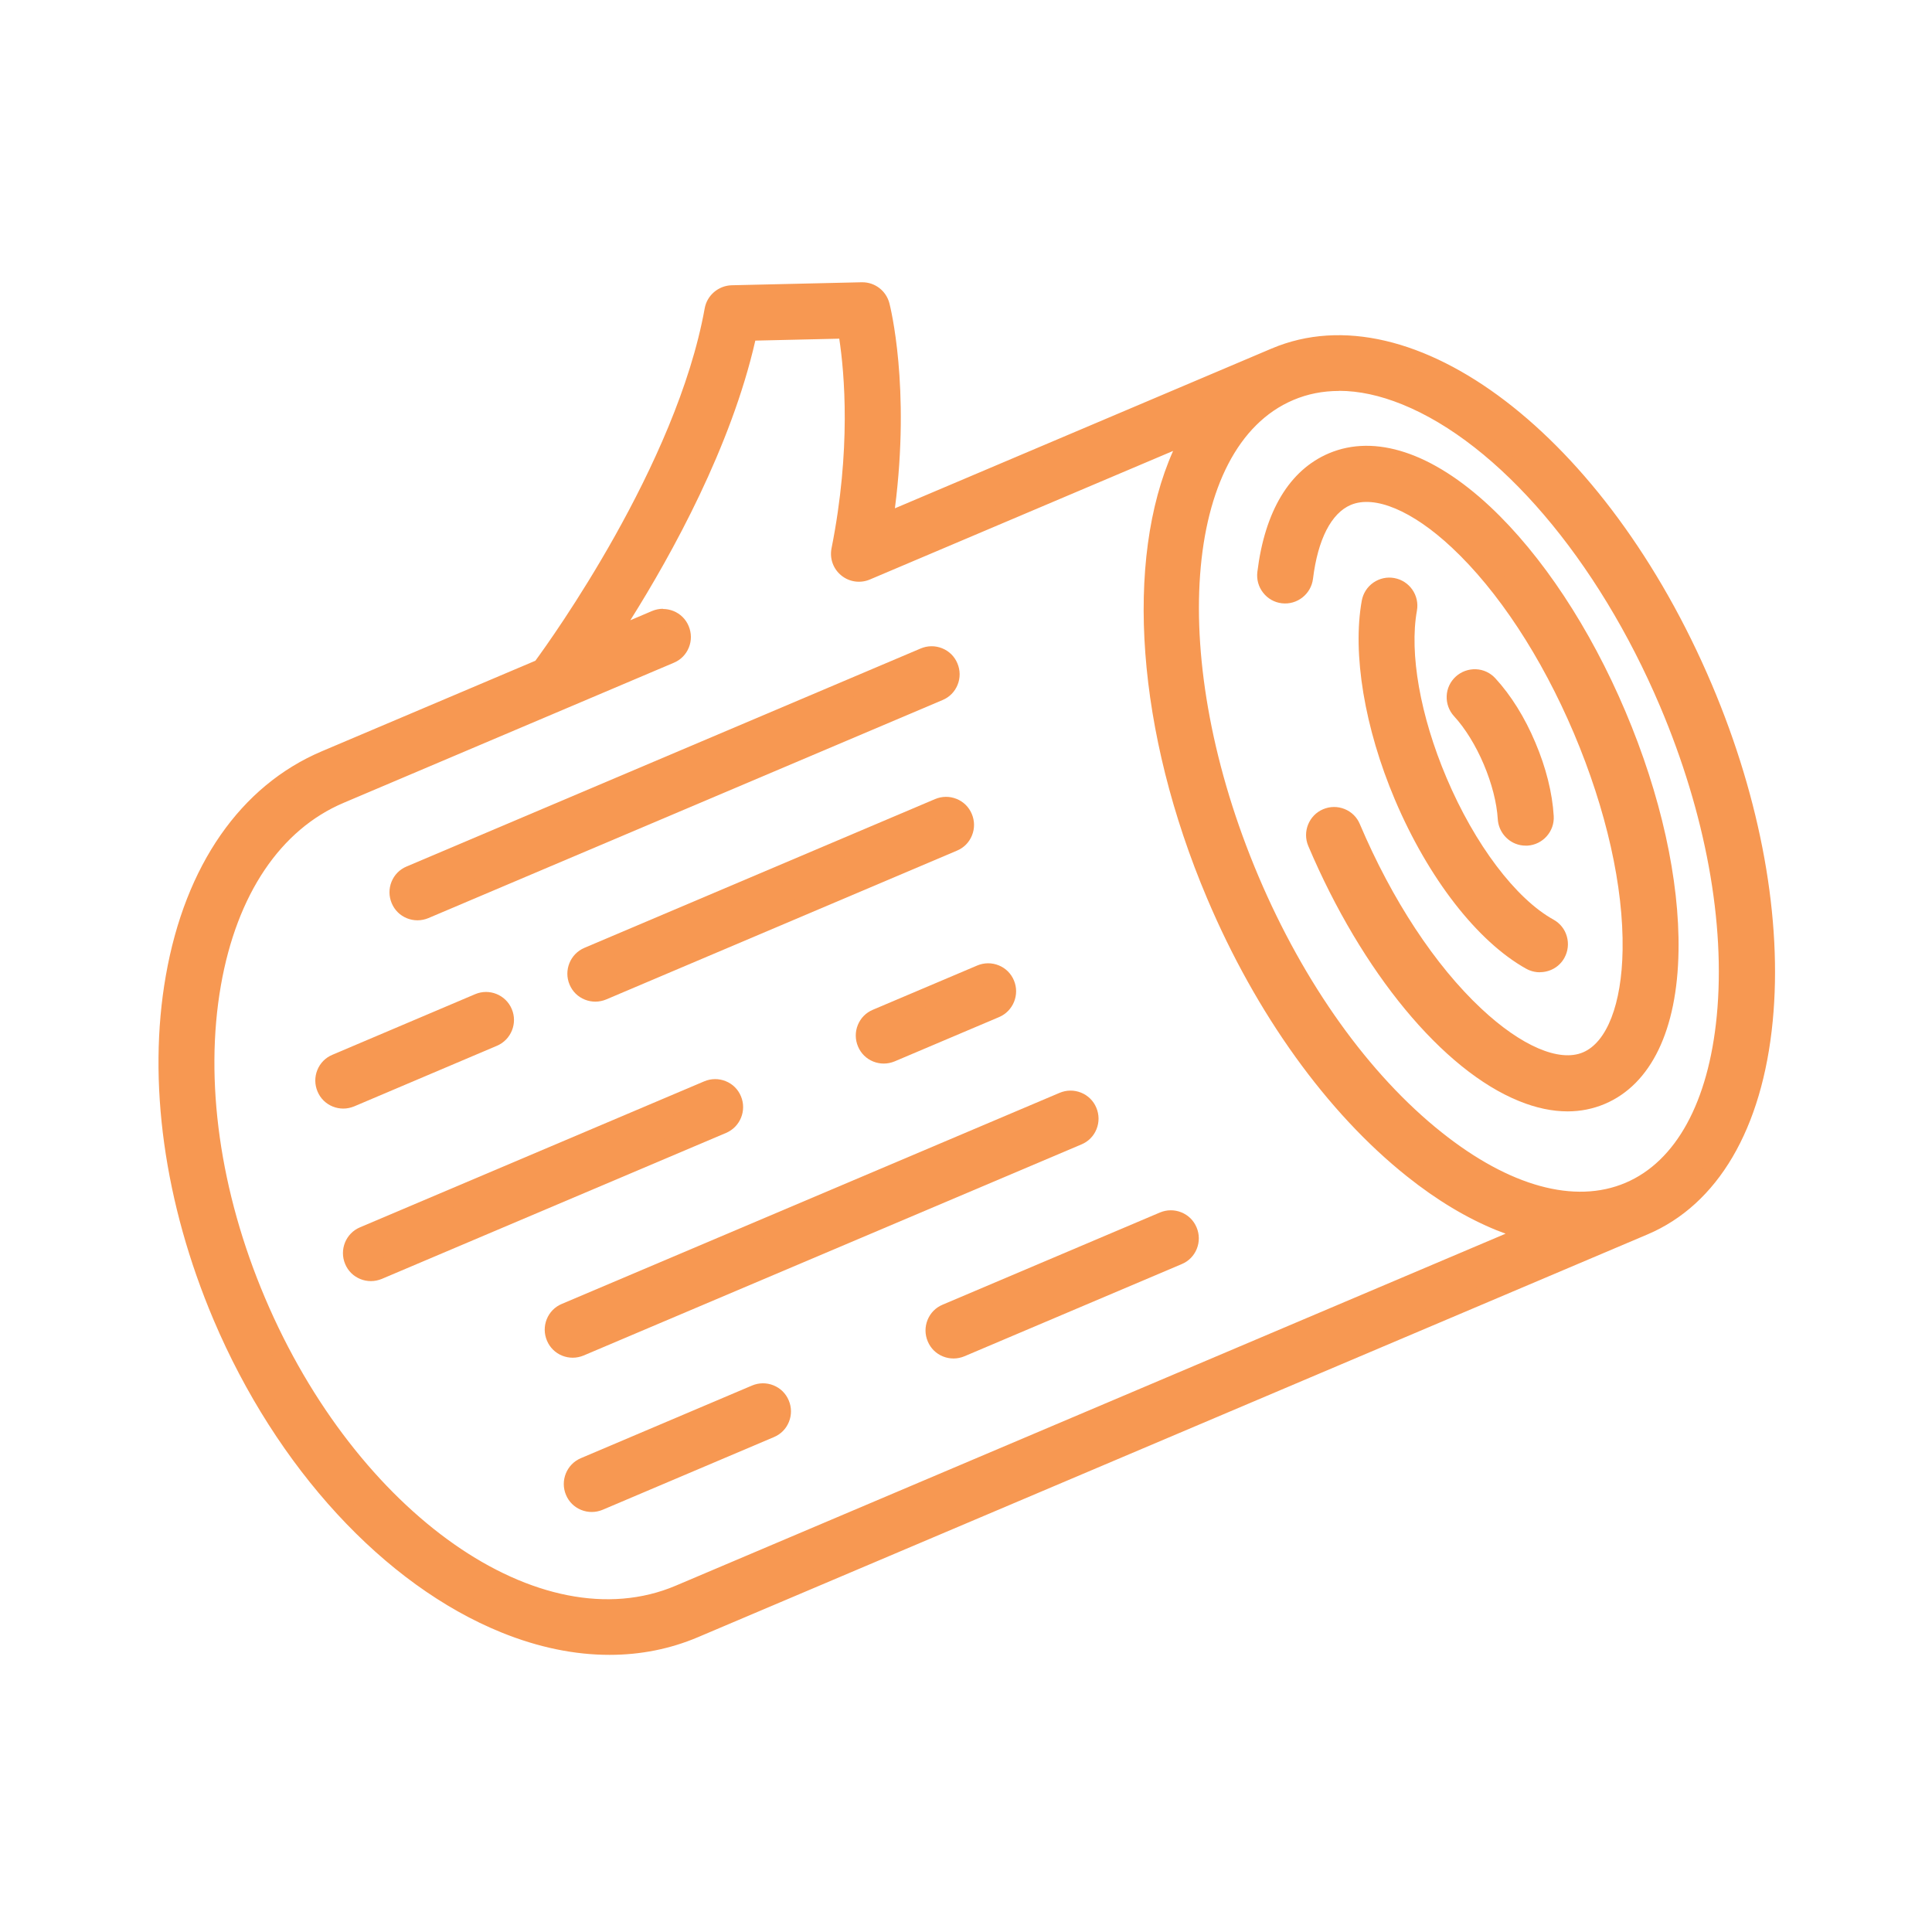<svg viewBox="0 0 200 200" xmlns="http://www.w3.org/2000/svg" id="ICON">
  <defs>
    <style>
      .cls-1 {
        fill: #f79852;
      }
    </style>
  </defs>
  <g>
    <path d="M176.3,71.23c-10.7-25.22-30.16-40.28-44.31-34.27l-40.56,17.2c2.02-13.35-.21-22.13-.31-22.53-.23-.87-1.02-1.47-1.92-1.45l-13.45.31c-.92.02-1.7.69-1.86,1.6-3.16,17.5-17.69,36.87-17.86,37.09l-22.34,9.48c-8.1,3.44-13.64,11.43-15.58,22.5-1.89,10.76-.16,23.23,4.88,35.11,6.64,15.66,17.82,27.22,29.3,31.85,6.7,2.71,13.5,3.06,19.55.49l98.31-41.7c6.95-2.95,11.35-10.51,12.39-21.28,1-10.35-1.21-22.57-6.23-34.4ZM70.32,165.03c-14.45,6.13-34.08-7.46-43.76-30.29-4.75-11.2-6.39-22.89-4.63-32.92,1.71-9.73,6.42-16.69,13.27-19.59l34.18-14.5c.99-.42,1.45-1.56,1.03-2.54-.42-.99-1.56-1.45-2.54-1.03l-5.12,2.17c4.53-6.87,12-19.54,14.65-32l10.27-.24c.57,3.26,1.56,11.66-.67,22.86-.14.7.12,1.43.68,1.88.56.45,1.32.56,1.98.28l33.81-14.34c-6.14,10.61-5.63,29.02,2.35,47.85,5.02,11.83,12.26,21.91,20.4,28.39,3.04,2.42,6.09,4.24,9.07,5.45,1.14.46,2.26.81,3.37,1.09l-88.35,37.47ZM168.63,123.34c-5.58,2.37-12.67.47-19.98-5.35-7.64-6.08-14.47-15.62-19.24-26.87-9.68-22.83-7.84-45.52,4.1-50.59,3.61-1.53,7.73-1.28,12,.45,9.86,3.99,20.47,15.84,27.23,31.77,4.77,11.24,6.88,22.79,5.94,32.51-.9,9.29-4.46,15.72-10.04,18.08Z" class="cls-1"></path>
    <path d="M63.09,171.31c-3.6,0-7.36-.77-11.16-2.31-12.16-4.92-23.31-17.02-29.82-32.37-5.11-12.05-6.87-24.71-4.94-35.65,2-11.4,7.74-19.65,16.15-23.21l22.1-9.37c1.56-2.12,14.61-20.26,17.53-36.48.24-1.35,1.42-2.35,2.79-2.39l13.45-.31s.05,0,.08,0c1.31,0,2.46.88,2.8,2.17.09.36,2.19,8.65.57,21.23l39-16.54c14.65-6.21,34.66,9.07,45.57,34.78h0c5.08,11.97,7.32,24.36,6.3,34.86-1.08,11.14-5.68,18.98-12.97,22.07l-98.31,41.7c-2.86,1.21-5.93,1.82-9.12,1.82ZM89.25,31.13s-.02,0-.03,0l-13.46.31c-.46.01-.86.35-.94.81-3.17,17.62-17.43,36.7-18.04,37.5l-.16.21-22.58,9.58c-7.79,3.3-13.12,11.04-15.01,21.78-1.86,10.58-.15,22.86,4.82,34.57,6.32,14.89,17.07,26.61,28.78,31.34,6.7,2.71,13.21,2.88,18.82.5l98.31-41.7c6.61-2.8,10.8-10.08,11.81-20.49.98-10.2-1.2-22.25-6.16-33.93h0c-10.49-24.73-29.4-39.56-43.05-33.77l-42.14,17.87.26-1.7c1.99-13.15-.2-21.79-.29-22.15-.11-.43-.5-.73-.94-.73ZM62.98,167.45c-13.58,0-29.04-12.85-37.3-32.34-4.82-11.37-6.49-23.25-4.69-33.46,1.77-10.06,6.68-17.27,13.84-20.31l34.18-14.5c.24-.1.43-.29.53-.53.1-.24.1-.51,0-.75s-.29-.43-.54-.53c-.24-.1-.51-.1-.75,0l-8.04,3.41,1.75-2.65c4.28-6.49,11.87-19.24,14.52-31.67l.16-.74,11.86-.27.14.81c.55,3.17,1.6,11.78-.67,23.22-.07.36.06.72.34.95.28.23.67.29,1,.14l36.46-15.46-1.44,2.49c-6.15,10.61-5.2,29.06,2.41,47,4.95,11.68,12.1,21.63,20.11,28.01,2.95,2.35,5.92,4.13,8.83,5.31,1.03.42,2.09.76,3.25,1.05l2.78.7-90.99,38.59c-2.45,1.04-5.05,1.54-7.72,1.54ZM68.62,63.04c.37,0,.74.07,1.09.21.72.29,1.28.84,1.58,1.56s.31,1.5.02,2.22c-.29.72-.84,1.28-1.56,1.58l-34.18,14.5c-6.54,2.77-11.05,9.48-12.7,18.88-1.73,9.85-.11,21.36,4.57,32.38,9.48,22.34,28.55,35.7,42.51,29.78l85.91-36.44c-.31-.11-.61-.23-.92-.35-3.08-1.25-6.21-3.12-9.3-5.59-8.26-6.58-15.61-16.79-20.68-28.77-7.3-17.21-8.58-34.98-3.52-46.32l-31.39,13.31c-.99.42-2.13.26-2.96-.42-.84-.68-1.22-1.76-1.01-2.81,2.04-10.25,1.34-18.13.8-21.7l-8.69.2c-2.5,10.97-8.59,22.03-12.94,28.95l2.25-.96c.36-.15.75-.23,1.13-.23ZM163.61,125.29c-4.77,0-10.12-2.23-15.56-6.55-7.76-6.18-14.7-15.85-19.53-27.24-9.89-23.32-7.82-46.58,4.61-51.85,3.72-1.58,8.12-1.42,12.73.44,10.46,4.23,21.1,16.6,27.75,32.29,4.83,11.39,6.96,23.1,6.01,32.98-.93,9.66-4.71,16.36-10.62,18.87h0c-1.69.71-3.5,1.07-5.4,1.07ZM138.62,40.47c-1.68,0-3.26.31-4.74.94-11.46,4.86-13.07,26.99-3.59,49.33,4.71,11.1,11.44,20.51,18.96,26.49,7.02,5.59,13.77,7.44,19.01,5.22h0c5.24-2.22,8.6-8.36,9.46-17.29.92-9.56-1.16-20.94-5.87-32.04-6.46-15.23-16.69-27.21-26.7-31.26-2.3-.93-4.48-1.4-6.52-1.4Z" class="cls-1"></path>
  </g>
  <g>
    <path d="M167.38,74.02c-3.62-8.53-8.51-15.94-13.78-20.88-5.67-5.31-11.23-7.2-15.66-5.33-3.74,1.58-6.09,5.57-6.82,11.52-.13,1.06.63,2.03,1.69,2.16,1.06.13,2.03-.63,2.16-1.69.54-4.43,2.13-7.42,4.48-8.42,2.88-1.22,7.07.45,11.49,4.59,4.89,4.57,9.46,11.52,12.86,19.56,3.41,8.04,5.23,16.15,5.12,22.84-.1,6.05-1.81,10.23-4.69,11.45-5.66,2.4-17.05-6.93-24.35-24.15-.42-.99-1.56-1.45-2.54-1.03-.99.42-1.45,1.56-1.03,2.54,5.61,13.23,13.88,22.9,21.32,25.91,2.9,1.17,5.68,1.33,8.12.3,4.42-1.87,6.93-7.19,7.05-14.96.12-7.22-1.81-15.89-5.43-24.42Z" class="cls-1"></path>
    <path d="M162.28,115.05c-1.58,0-3.26-.35-5.01-1.06-7.92-3.2-16.29-13.33-21.84-26.42-.62-1.47.07-3.18,1.54-3.8.71-.3,1.5-.31,2.22-.02.72.29,1.28.84,1.58,1.56,3.33,7.85,7.79,14.63,12.57,19.1,4.14,3.88,8.08,5.57,10.53,4.53,2.48-1.05,4.01-5.01,4.1-10.58.11-6.56-1.69-14.54-5.04-22.45-3.36-7.92-7.85-14.75-12.64-19.23-4.07-3.81-7.98-5.46-10.46-4.41-2.02.86-3.41,3.57-3.91,7.65-.2,1.59-1.65,2.72-3.23,2.53-.77-.09-1.45-.48-1.93-1.09-.48-.61-.69-1.37-.6-2.14.77-6.31,3.33-10.56,7.4-12.29,4.79-2.03,10.72-.07,16.69,5.51,5.37,5.03,10.35,12.56,14.01,21.2h0c3.67,8.65,5.62,17.46,5.5,24.81-.13,8.17-2.84,13.8-7.64,15.83-1.21.51-2.5.77-3.85.77ZM138.1,85.46c-.13,0-.26.03-.38.08-.5.21-.73.79-.52,1.29,5.36,12.64,13.33,22.38,20.79,25.39,2.75,1.11,5.24,1.22,7.39.3,4.05-1.72,6.35-6.72,6.47-14.09.11-7.09-1.79-15.63-5.35-24.03h0c-3.56-8.41-8.38-15.7-13.56-20.55-5.38-5.04-10.57-6.86-14.62-5.15-3.4,1.44-5.56,5.16-6.24,10.75-.03.26.04.52.2.73.16.21.39.34.65.37.53.06,1.03-.32,1.1-.86.58-4.79,2.38-8.05,5.06-9.18,3.25-1.38,7.81.36,12.52,4.77,4.98,4.66,9.63,11.73,13.09,19.88,3.46,8.16,5.3,16.41,5.2,23.23-.11,6.45-2.03,10.94-5.27,12.32-3.22,1.36-7.81-.42-12.59-4.9-4.97-4.65-9.59-11.67-13.02-19.76-.1-.24-.29-.43-.54-.53-.12-.05-.24-.07-.37-.07Z" class="cls-1"></path>
  </g>
  <g>
    <path d="M158.47,99.45c.07.04.14.07.22.1.9.36,1.94,0,2.42-.86.52-.94.18-2.12-.76-2.64-4.08-2.27-8.49-8.07-11.49-15.16-2.79-6.58-3.96-13.25-3.12-17.84.19-1.05-.51-2.06-1.56-2.26-1.05-.19-2.06.51-2.26,1.56-.96,5.31.3,12.81,3.37,20.05,3.38,7.96,8.31,14.33,13.18,17.04Z" class="cls-1"></path>
    <path d="M159.4,100.65c-.36,0-.73-.07-1.08-.21-.1-.04-.21-.09-.31-.15h-.01c-5.06-2.82-10.14-9.36-13.6-17.51-3.14-7.41-4.42-15.11-3.43-20.6.14-.76.56-1.42,1.2-1.87.64-.44,1.41-.61,2.17-.47,1.58.29,2.62,1.8,2.34,3.37-.8,4.42.34,10.89,3.06,17.3,2.92,6.9,7.17,12.53,11.08,14.69.68.38,1.17.99,1.38,1.74.21.75.12,1.53-.25,2.21-.52.95-1.51,1.49-2.54,1.49ZM158.92,98.61s.08.04.11.05c.46.19.99,0,1.23-.43.26-.47.09-1.07-.38-1.33-4.26-2.36-8.83-8.35-11.91-15.62-2.86-6.74-4.05-13.62-3.18-18.39.1-.53-.26-1.04-.79-1.14-.26-.05-.52.01-.73.16-.21.15-.36.37-.41.63-.93,5.13.3,12.43,3.31,19.51,3.29,7.77,8.06,13.96,12.76,16.57Z" class="cls-1"></path>
  </g>
  <g>
    <path d="M154.48,78.76c.87,2.06,1.41,4.19,1.52,6,.05.77.54,1.41,1.21,1.68.26.1.54.16.84.14,1.07-.06,1.89-.98,1.82-2.05-.14-2.27-.77-4.79-1.82-7.28-1.06-2.49-2.43-4.7-3.97-6.37-.72-.79-1.95-.84-2.74-.12-.79.72-.84,1.95-.12,2.74,1.23,1.33,2.38,3.2,3.25,5.26Z" class="cls-1"></path>
    <path d="M157.94,87.54c-.37,0-.74-.07-1.08-.21-1.03-.42-1.74-1.41-1.81-2.52-.1-1.7-.62-3.72-1.45-5.68-.83-1.96-1.92-3.73-3.08-4.99-.52-.57-.79-1.31-.76-2.09.03-.77.37-1.49.94-2.01.57-.52,1.32-.79,2.09-.76.77.03,1.49.37,2.01.94,1.61,1.75,3.05,4.05,4.14,6.65,1.1,2.59,1.76,5.22,1.9,7.6.1,1.59-1.12,2.97-2.72,3.07-.06,0-.12,0-.17,0ZM152.65,71.2c-.25,0-.48.09-.66.26-.19.18-.31.42-.32.68-.01.26.08.51.26.71,1.3,1.41,2.52,3.38,3.43,5.54.91,2.16,1.48,4.4,1.6,6.31.02.38.26.71.61.85.14.05.28.08.43.07.54-.03.95-.5.92-1.04-.13-2.16-.73-4.57-1.75-6.96-1.01-2.39-2.33-4.5-3.79-6.1-.18-.19-.42-.31-.68-.32-.01,0-.03,0-.04,0Z" class="cls-1"></path>
  </g>
  <g>
    <path d="M42.49,94.17c.46.19.99.2,1.49-.01l53.22-22.57c.99-.42,1.45-1.56,1.03-2.54-.42-.99-1.56-1.45-2.54-1.03l-53.22,22.57c-.99.42-1.45,1.56-1.03,2.54.21.49.6.86,1.06,1.04Z" class="cls-1"></path>
    <path d="M43.22,95.27c-.37,0-.74-.07-1.09-.21h0c-.72-.29-1.28-.84-1.58-1.56-.3-.71-.31-1.5-.02-2.22.29-.72.84-1.28,1.56-1.58l53.22-22.57c.71-.3,1.5-.31,2.22-.02.72.29,1.28.84,1.58,1.56.3.71.31,1.5.02,2.22-.29.72-.84,1.28-1.56,1.58l-53.22,22.57c-.36.15-.75.23-1.13.23ZM42.85,93.28c.24.1.51.09.75,0l53.22-22.57c.5-.21.73-.79.52-1.29-.1-.24-.29-.43-.54-.53-.24-.1-.51-.1-.75,0l-53.22,22.57c-.24.1-.43.29-.53.54-.1.24-.1.51,0,.75.1.24.29.43.54.53Z" class="cls-1"></path>
  </g>
  <g>
    <path d="M52.1,104.83c-.42-.99-1.56-1.45-2.54-1.03l-14.77,6.27c-.99.42-1.45,1.56-1.03,2.54.21.49.6.86,1.06,1.04s.99.2,1.49-.01l14.77-6.27c.99-.42,1.45-1.56,1.03-2.54Z" class="cls-1"></path>
    <path d="M35.54,114.76c-.37,0-.74-.07-1.09-.21-.72-.29-1.28-.84-1.58-1.56-.3-.71-.31-1.5-.02-2.22.29-.72.84-1.28,1.56-1.58l14.77-6.27c1.47-.63,3.18.06,3.8,1.54h0c.62,1.47-.07,3.18-1.54,3.8l-14.77,6.27c-.37.15-.75.23-1.13.23ZM50.31,104.61c-.13,0-.26.03-.38.08l-14.77,6.27c-.24.1-.43.29-.53.54-.1.24-.1.51,0,.75.1.24.29.43.54.53.24.1.51.1.75,0l14.77-6.27c.5-.21.73-.79.52-1.29h0c-.1-.24-.29-.43-.54-.53-.12-.05-.24-.07-.37-.07Z" class="cls-1"></path>
  </g>
  <g>
    <path d="M59.84,101.55c.21.49.6.86,1.06,1.04.46.19.99.2,1.49-.01l36.3-15.4c.99-.42,1.45-1.56,1.03-2.54-.42-.99-1.56-1.45-2.54-1.03l-36.3,15.4c-.99.42-1.45,1.56-1.03,2.54Z" class="cls-1"></path>
    <path d="M61.63,103.69c-.37,0-.74-.07-1.09-.21-.72-.29-1.28-.84-1.58-1.56h0c-.62-1.47.07-3.18,1.54-3.8l36.3-15.4c.71-.3,1.5-.31,2.22-.02.72.29,1.28.84,1.58,1.56.3.71.31,1.5.02,2.22s-.84,1.28-1.56,1.58l-36.3,15.4c-.36.15-.75.23-1.13.23ZM97.93,84.41c-.13,0-.26.03-.38.08l-36.3,15.4c-.5.21-.73.79-.52,1.29h0c.1.24.29.43.53.53s.51.1.75,0l36.3-15.4c.24-.1.43-.29.53-.54.1-.24.1-.51,0-.75-.1-.24-.29-.43-.53-.53-.12-.05-.24-.07-.37-.07Z" class="cls-1"></path>
  </g>
  <g>
    <path d="M75.82,113.85c-.42-.99-1.56-1.45-2.54-1.03l-35.63,15.11c-.99.42-1.45,1.56-1.03,2.54.21.49.6.86,1.06,1.04s.99.2,1.49-.01l35.63-15.11c.99-.42,1.45-1.56,1.03-2.54Z" class="cls-1"></path>
    <path d="M38.4,132.62c-.37,0-.74-.07-1.09-.21-.72-.29-1.28-.84-1.58-1.56-.62-1.47.06-3.18,1.54-3.8l35.63-15.11c.71-.3,1.5-.31,2.22-.02.72.29,1.28.84,1.58,1.56h0c.62,1.47-.07,3.18-1.54,3.8l-35.63,15.11c-.37.15-.75.23-1.13.23ZM74.03,113.62c-.13,0-.26.03-.38.08l-35.63,15.11c-.24.1-.43.29-.53.54-.1.24-.1.51,0,.75.1.24.29.43.54.53.24.1.51.09.75,0l35.63-15.11c.5-.21.73-.79.52-1.29h0c-.1-.24-.29-.43-.54-.53-.12-.05-.24-.07-.37-.07Z" class="cls-1"></path>
  </g>
  <g>
    <path d="M89.7,107.96c.21.49.6.86,1.06,1.04.46.19.99.2,1.49-.01l10.8-4.58c.99-.42,1.45-1.56,1.03-2.54-.42-.99-1.56-1.45-2.54-1.03l-10.8,4.58c-.99.42-1.45,1.56-1.03,2.54Z" class="cls-1"></path>
    <path d="M91.49,110.1c-.37,0-.74-.07-1.09-.21-.72-.29-1.28-.84-1.58-1.56-.3-.71-.31-1.5-.02-2.22.29-.72.84-1.28,1.56-1.58l10.8-4.58c.71-.3,1.5-.31,2.22-.02.72.29,1.28.84,1.58,1.56.62,1.47-.07,3.18-1.54,3.8l-10.8,4.58c-.36.15-.75.23-1.13.23ZM102.29,101.64c-.13,0-.26.03-.38.08l-10.8,4.58c-.24.1-.43.29-.53.53-.1.24-.1.51,0,.75h0c.1.24.29.43.53.53.24.1.51.1.75,0l10.81-4.58c.24-.1.43-.29.53-.54.1-.24.1-.51,0-.75-.1-.24-.29-.43-.53-.53-.12-.05-.24-.07-.37-.07Z" class="cls-1"></path>
  </g>
  <g>
    <path d="M112.61,115.04c-.42-.99-1.56-1.45-2.54-1.03l-51.53,21.85c-.99.42-1.45,1.56-1.03,2.54.21.49.6.86,1.06,1.04s.99.2,1.49-.01l51.53-21.85c.99-.42,1.45-1.56,1.03-2.54Z" class="cls-1"></path>
    <path d="M59.29,140.55c-.37,0-.74-.07-1.09-.21-.72-.29-1.28-.84-1.58-1.56-.3-.71-.31-1.5-.02-2.22.29-.72.84-1.28,1.56-1.58l51.53-21.85c.71-.3,1.5-.31,2.22-.02.72.29,1.28.84,1.58,1.56h0c.3.71.31,1.5.02,2.22-.29.72-.84,1.28-1.56,1.58l-51.53,21.85c-.36.15-.75.23-1.13.23ZM110.82,114.82c-.13,0-.26.03-.38.08l-51.53,21.85c-.24.1-.43.29-.53.54-.1.24-.1.51,0,.75.1.24.29.43.54.53.24.1.51.1.75,0l51.53-21.85c.24-.1.43-.29.53-.54.1-.24.1-.51,0-.75h0c-.1-.24-.29-.43-.54-.53-.12-.05-.24-.07-.37-.07Z" class="cls-1"></path>
  </g>
  <g>
    <path d="M120.45,126.41l-22.49,9.54c-.99.42-1.45,1.56-1.03,2.54.21.49.6.86,1.06,1.04.46.19.99.2,1.49-.01l22.49-9.54c.99-.42,1.45-1.56,1.03-2.54-.42-.99-1.56-1.45-2.54-1.03Z" class="cls-1"></path>
    <path d="M98.71,140.63c-.37,0-.74-.07-1.09-.21-.72-.29-1.28-.84-1.58-1.56-.3-.71-.31-1.5-.02-2.22.29-.72.84-1.28,1.56-1.58l22.49-9.54c.71-.3,1.5-.31,2.22-.02.72.29,1.28.84,1.58,1.56.3.71.31,1.5.02,2.22-.29.72-.84,1.28-1.56,1.58l-22.49,9.54c-.36.15-.75.23-1.13.23ZM121.2,127.21c-.13,0-.26.03-.38.08h0s-22.49,9.54-22.49,9.54c-.24.1-.43.29-.53.53-.1.24-.1.51,0,.75s.29.43.53.53c.24.1.51.1.75,0l22.49-9.54c.24-.1.43-.29.53-.54.1-.24.1-.51,0-.75-.1-.24-.29-.43-.54-.53-.12-.05-.24-.07-.37-.07Z" class="cls-1"></path>
  </g>
  <g>
    <path d="M78.22,144.31l-17.72,7.52c-.99.42-1.45,1.56-1.03,2.54.21.49.6.86,1.06,1.04s.99.2,1.49-.01l17.72-7.52c.99-.42,1.45-1.56,1.03-2.54-.42-.99-1.56-1.45-2.54-1.03Z" class="cls-1"></path>
    <path d="M61.26,156.52c-.37,0-.74-.07-1.09-.21-.72-.29-1.28-.84-1.58-1.56-.62-1.47.07-3.18,1.54-3.8l17.72-7.52c.71-.3,1.5-.31,2.22-.02.72.29,1.28.84,1.58,1.56.3.71.31,1.5.02,2.22-.29.72-.84,1.28-1.56,1.58l-17.72,7.52c-.36.15-.75.23-1.13.23ZM78.98,145.12c-.13,0-.26.03-.38.08h0s-17.72,7.52-17.72,7.52c-.5.21-.73.79-.52,1.29.1.24.29.43.53.52.24.1.51.1.75,0l17.72-7.52c.5-.21.73-.79.52-1.29-.1-.24-.29-.43-.54-.53-.12-.05-.24-.07-.37-.07Z" class="cls-1"></path>
  </g>
</svg>